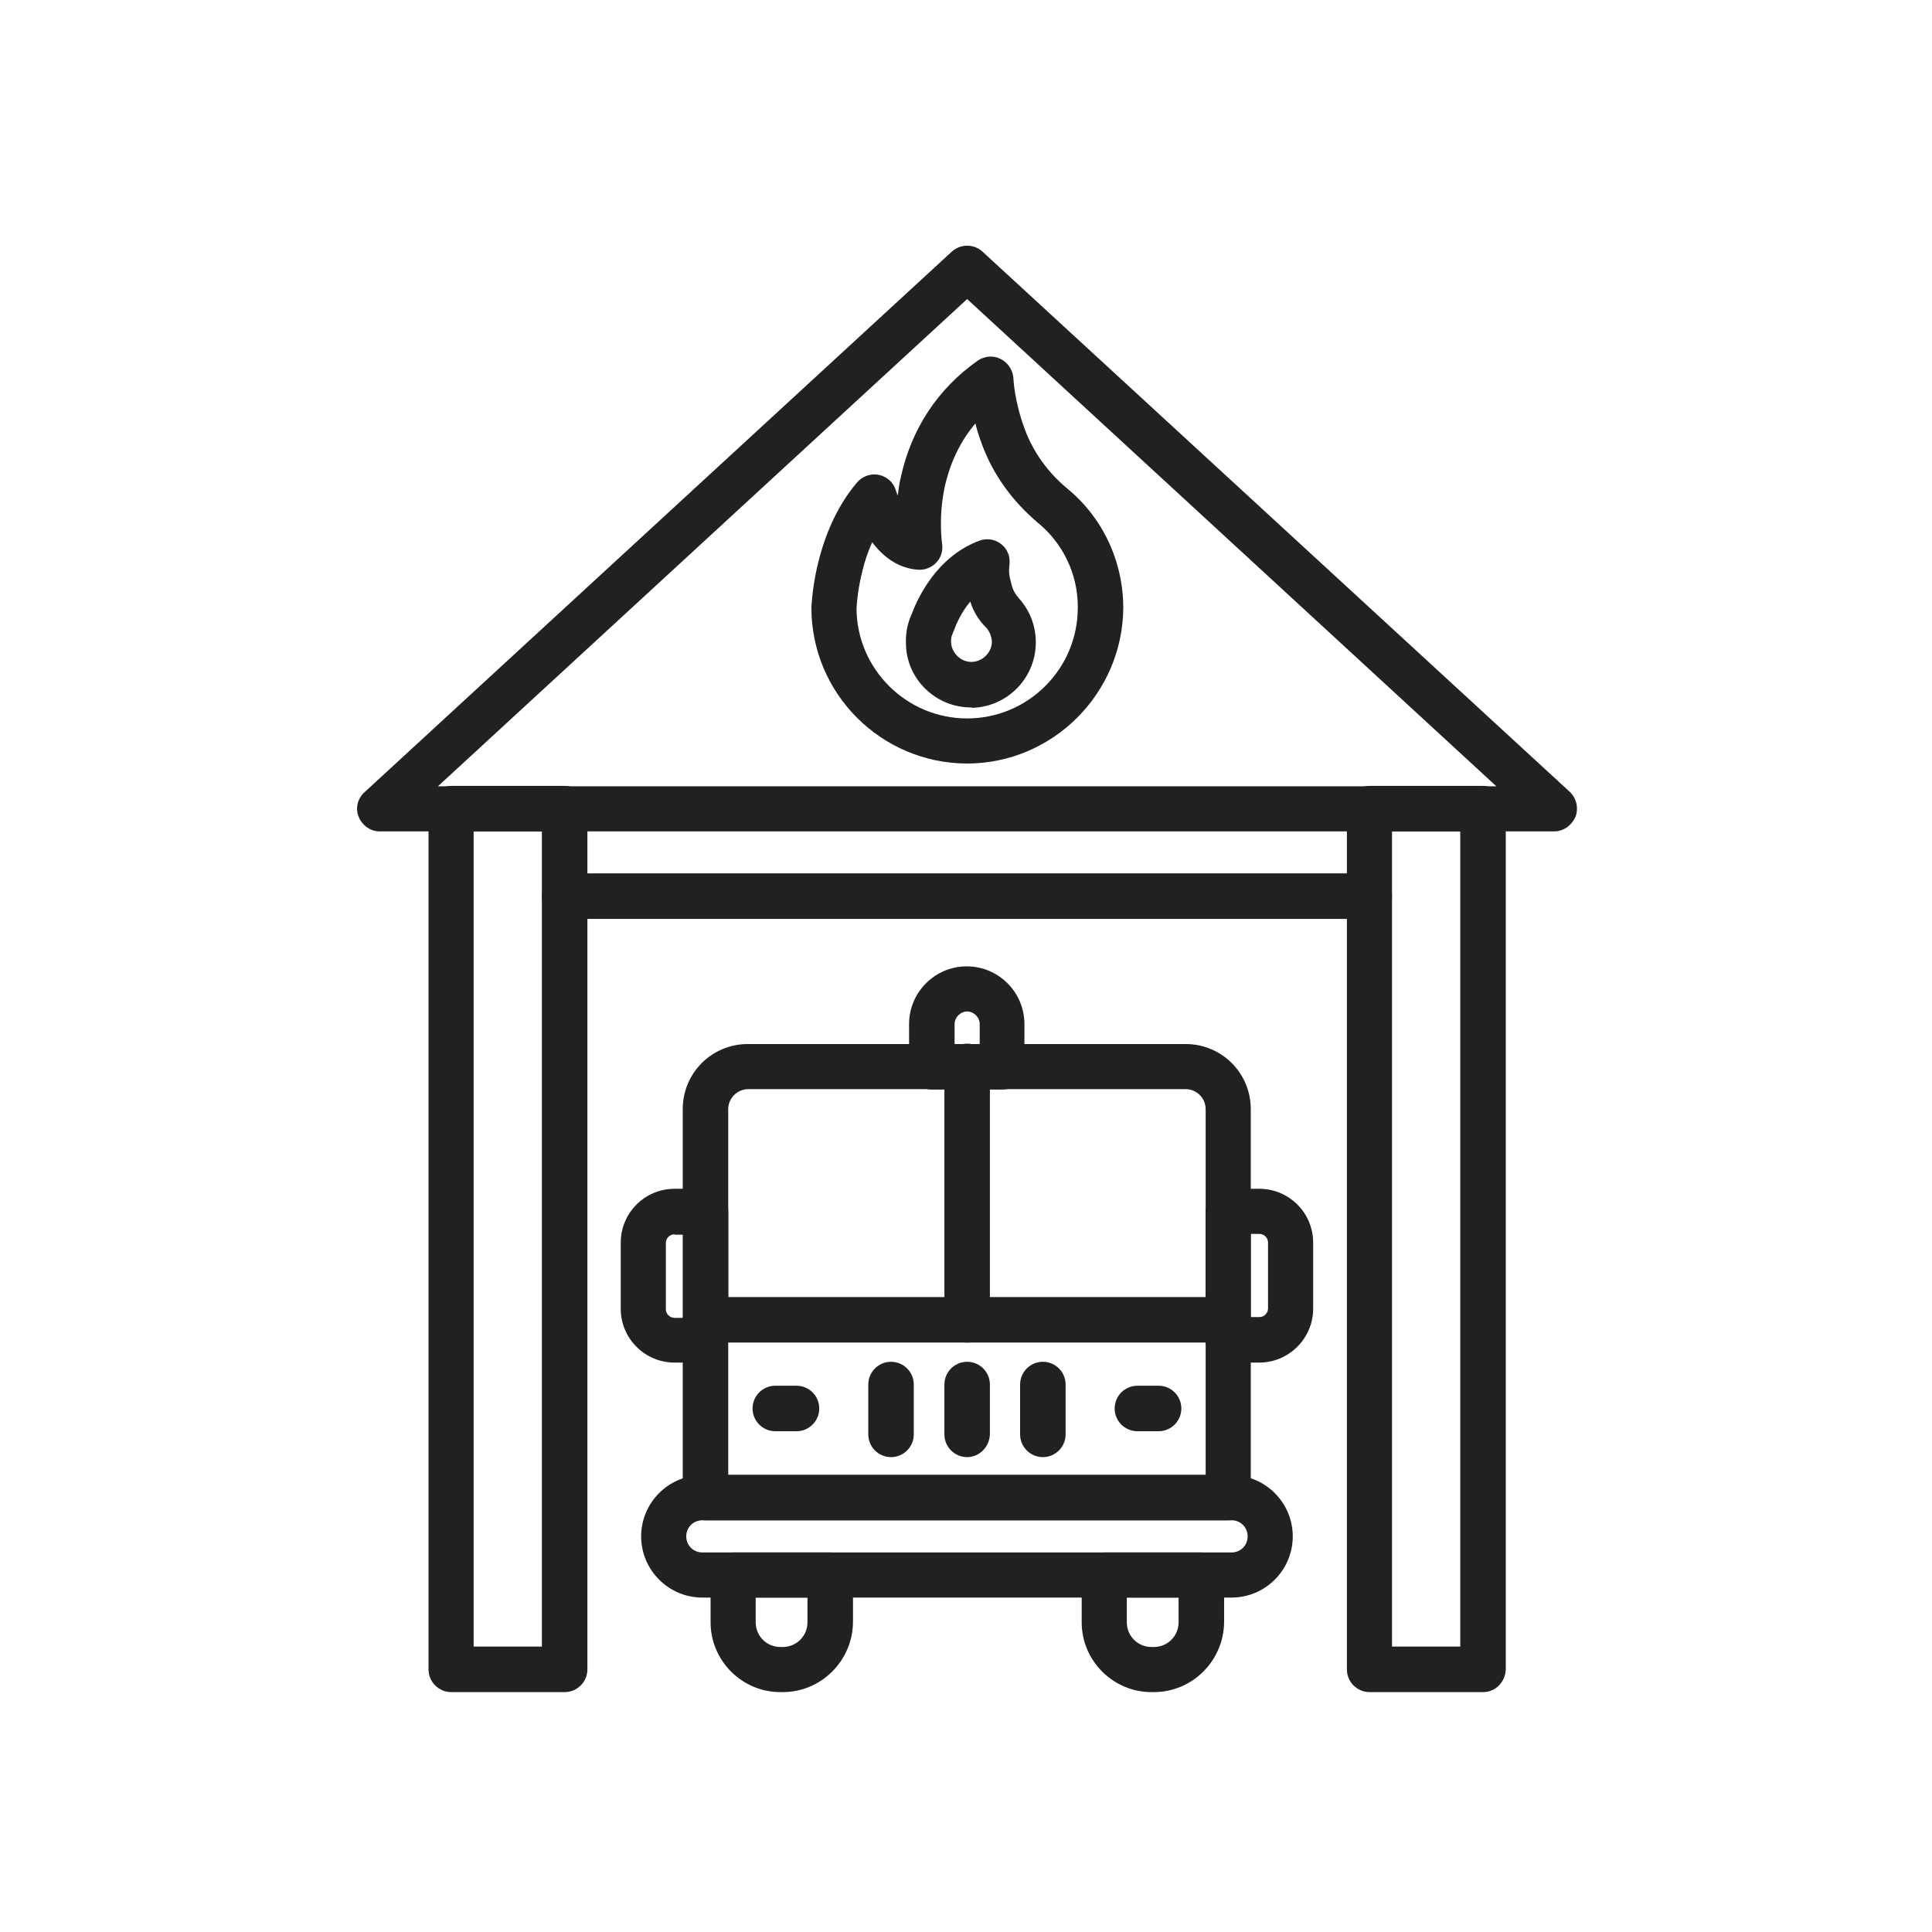 <svg xmlns="http://www.w3.org/2000/svg" viewBox="0 0 492 492"><g id="Master_Layer_2"></g><g id="Layer_1"><g><g><path clip-rule="evenodd" d="m395.745 211.724h-299.007c-2.397 0-4.496-1.499-5.395-3.696-.899-2.198-.3-4.695 1.499-6.294l149.553-137.665c2.198-1.998 5.594-1.998 7.792 0l149.554 137.566c1.698 1.598 2.298 4.096 1.499 6.294-.999 2.297-3.097 3.795-5.495 3.795zm-284.222-11.489h269.537l-134.768-124.078z" fill="#212121" fill-rule="evenodd"></path></g><g><path clip-rule="evenodd" d="m143.792 430.91h-28.872c-3.197 0-5.794-2.597-5.794-5.794v-219.186c0-3.197 2.597-5.794 5.794-5.794h28.872c3.197 0 5.794 2.597 5.794 5.794v219.186c0 3.197-2.598 5.794-5.794 5.794zm-23.178-11.589h17.383v-207.597h-17.383z" fill="#212121" fill-rule="evenodd"></path></g><g><path clip-rule="evenodd" d="m377.663 430.91h-28.872c-3.197 0-5.794-2.597-5.794-5.794v-219.186c0-3.197 2.597-5.794 5.794-5.794h28.872c3.197 0 5.794 2.597 5.794 5.794v219.186c-.099 3.197-2.597 5.794-5.794 5.794zm-23.177-11.589h17.383v-207.597h-17.383z" fill="#212121" fill-rule="evenodd"></path></g><g><path clip-rule="evenodd" d="m348.691 234.002h-204.9c-3.197 0-5.794-2.597-5.794-5.794s2.597-5.794 5.794-5.794h204.9c3.197 0 5.794 2.597 5.794 5.794.001 3.197-2.597 5.794-5.794 5.794z" fill="#212121" fill-rule="evenodd"></path></g><g><path clip-rule="evenodd" d="m312.827 387.153h-133.17c-3.197 0-5.794-2.597-5.794-5.794v-98.903c0-9.191 7.393-16.584 16.584-16.584h111.491c9.191 0 16.584 7.393 16.584 16.584v98.903c-.001 3.196-2.498 5.794-5.695 5.794zm-127.376-11.589h121.581v-93.109c0-2.797-2.298-5.095-5.095-5.095h-111.391c-2.797 0-5.095 2.298-5.095 5.095z" fill="#212121" fill-rule="evenodd"></path></g><g><path clip-rule="evenodd" d="m246.292 341.897c-3.197 0-5.794-2.597-5.794-5.794v-64.537c0-3.197 2.597-5.794 5.794-5.794s5.794 2.597 5.794 5.794v64.537c-.1 3.197-2.697 5.794-5.794 5.794z" fill="#212121" fill-rule="evenodd"></path></g><g><path clip-rule="evenodd" d="m255.183 277.46h-17.883c-3.197 0-5.794-2.597-5.794-5.794v-10.889c0-8.092 6.594-14.686 14.686-14.686s14.686 6.594 14.686 14.686v10.889c.099 3.196-2.498 5.794-5.695 5.794zm-12.088-11.589h6.394v-5.095c0-1.698-1.499-3.197-3.197-3.197s-3.197 1.499-3.197 3.197z" fill="#212121" fill-rule="evenodd"></path></g><g><path clip-rule="evenodd" d="m320.719 346.992h-7.892c-3.197 0-5.794-2.597-5.794-5.794v-32.668c0-3.197 2.597-5.794 5.794-5.794h7.892c7.493 0 13.686 6.094 13.686 13.686v16.884c0 7.492-6.194 13.686-13.686 13.686zm-2.198-11.589h2.198c1.199 0 2.198-.999 2.198-2.198v-16.784c0-1.199-.999-2.198-2.198-2.198h-2.198z" fill="#212121" fill-rule="evenodd"></path></g><g><path clip-rule="evenodd" d="m313.626 406.834h-134.768c-8.591 0-15.585-6.993-15.585-15.585s6.993-15.585 15.585-15.585h134.768c8.592 0 15.585 6.993 15.585 15.585s-6.994 15.585-15.585 15.585zm-134.768-19.681c-2.298 0-4.096 1.798-4.096 4.096s1.798 4.096 4.096 4.096h134.768c2.298 0 4.096-1.798 4.096-4.096s-1.798-4.096-4.096-4.096z" fill="#212121" fill-rule="evenodd"></path></g><g><path clip-rule="evenodd" d="m312.827 341.897h-133.17c-3.197 0-5.794-2.597-5.794-5.794s2.597-5.794 5.794-5.794h133.07c3.197 0 5.794 2.597 5.794 5.794s-2.497 5.794-5.694 5.794z" fill="#212121" fill-rule="evenodd"></path></g><g><path clip-rule="evenodd" d="m199.337 430.91h-.599c-9.79 0-17.783-7.992-17.783-17.783v-11.988c0-3.197 2.597-5.794 5.794-5.794h24.676c3.197 0 5.794 2.597 5.794 5.794v11.988c-.099 9.791-8.091 17.783-17.882 17.783zm-6.893-24.076v6.294c0 3.496 2.797 6.294 6.294 6.294h.599c3.496 0 6.294-2.797 6.294-6.294v-6.294z" fill="#212121" fill-rule="evenodd"></path></g><g><path clip-rule="evenodd" d="m293.845 430.91h-.599c-9.79 0-17.783-7.992-17.783-17.783v-11.988c0-3.197 2.597-5.794 5.794-5.794h24.676c3.197 0 5.794 2.597 5.794 5.794v11.988c-.099 9.791-8.091 17.783-17.882 17.783zm-6.893-24.076v6.294c0 3.496 2.797 6.294 6.294 6.294h.599c3.496 0 6.294-2.797 6.294-6.294v-6.294z" fill="#212121" fill-rule="evenodd"></path></g><g><path clip-rule="evenodd" d="m202.834 364.475h-5.395c-3.197 0-5.794-2.597-5.794-5.794s2.597-5.794 5.794-5.794h5.395c3.197 0 5.794 2.597 5.794 5.794s-2.597 5.794-5.794 5.794z" fill="#212121" fill-rule="evenodd"></path></g><g><path clip-rule="evenodd" d="m295.044 364.475h-5.395c-3.197 0-5.794-2.597-5.794-5.794s2.597-5.794 5.794-5.794h5.395c3.197 0 5.794 2.597 5.794 5.794s-2.597 5.794-5.794 5.794z" fill="#212121" fill-rule="evenodd"></path></g><g><path clip-rule="evenodd" d="m226.91 371.068c-3.197 0-5.794-2.597-5.794-5.794v-12.688c0-3.197 2.597-5.794 5.794-5.794s5.794 2.597 5.794 5.794v12.688c.001 3.197-2.597 5.794-5.794 5.794z" fill="#212121" fill-rule="evenodd"></path></g><g><path clip-rule="evenodd" d="m246.292 371.068c-3.197 0-5.794-2.597-5.794-5.794v-12.688c0-3.197 2.597-5.794 5.794-5.794s5.794 2.597 5.794 5.794v12.688c-.1 3.197-2.697 5.794-5.794 5.794z" fill="#212121" fill-rule="evenodd"></path></g><g><path clip-rule="evenodd" d="m265.573 371.068c-3.197 0-5.794-2.597-5.794-5.794v-12.688c0-3.197 2.597-5.794 5.794-5.794s5.794 2.597 5.794 5.794v12.688c0 3.197-2.597 5.794-5.794 5.794z" fill="#212121" fill-rule="evenodd"></path></g><g><path clip-rule="evenodd" d="m179.657 346.992h-7.892c-7.493 0-13.686-6.094-13.686-13.687v-16.884c0-7.493 6.094-13.686 13.686-13.686h7.893c3.197 0 5.794 2.597 5.794 5.794v32.668c-.001 3.198-2.598 5.795-5.795 5.795zm-7.893-32.668c-1.199 0-2.198.999-2.198 2.198v16.883c0 1.199.999 2.198 2.198 2.198h2.198v-21.179h-2.198z" fill="#212121" fill-rule="evenodd"></path></g><g><g><path clip-rule="evenodd" d="m247.29 180.155c-4.396 0-8.492-1.698-11.589-4.695-3.197-3.097-4.995-7.293-4.995-11.689-.1-2.498.4-5.095 1.499-7.493 1.399-3.696 6.194-14.486 17.183-18.582 1.898-.699 3.896-.4 5.495.799 1.598 1.199 2.397 3.097 2.198 5.095s-.2 2.697.6 5.594c.3 1.099.899 2.198 1.798 3.197 2.897 3.197 4.396 7.293 4.296 11.589-.2 8.891-7.393 16.084-16.284 16.284-.001-.099-.1-.099-.201-.099zm-.199-26.974c-2.498 2.997-3.796 6.294-4.096 7.193-.1.3-.2.499-.3.699-.2.5-.499 1.199-.499 1.898v.4c0 1.399.599 2.697 1.598 3.696s2.298 1.499 3.696 1.499c2.697-.1 4.995-2.298 5.095-4.995 0-1.299-.499-2.597-1.299-3.597-1.997-1.898-3.396-4.195-4.195-6.793z" fill="#212121" fill-rule="evenodd"></path></g><g><path clip-rule="evenodd" d="m246.192 194.441c-21.879-.1-39.561-17.883-39.561-39.661 0-.1 0-.2 0-.3.2-2.697.6-6.893 1.898-11.888 1.998-7.692 5.195-14.386 9.69-19.681 1.299-1.599 3.497-2.398 5.495-1.998 2.098.4 3.796 1.898 4.396 3.896 0 0 .2.6.499 1.399.2-1.499.4-3.097.799-4.695 2.698-12.388 9.491-22.578 19.581-29.671 1.698-1.199 3.996-1.399 5.894-.4s3.097 2.897 3.197 4.995c0 0 .2 5.694 2.897 12.887 2.098 5.694 5.794 10.889 10.689 14.985 9.191 7.493 14.386 18.682 14.386 30.57-.199 21.779-17.982 39.562-39.86 39.562zm-28.073-39.461c.1 15.385 12.688 27.973 28.173 27.973s28.172-12.588 28.172-28.173c.1-8.392-3.696-16.384-10.19-21.679-6.494-5.495-11.389-12.288-14.186-19.88-.699-1.898-1.299-3.696-1.698-5.395-3.796 4.496-6.394 9.89-7.792 16.084-1.698 7.892-.699 14.386-.699 14.486.3 1.698-.2 3.497-1.399 4.795-1.199 1.299-2.897 1.998-4.596 1.898-3.397-.2-7.792-1.698-11.788-6.993-1.199 2.597-1.998 5.195-2.498 7.293-.999 3.996-1.399 7.393-1.499 9.591z" fill="#212121" fill-rule="evenodd"></path></g></g></g></g></svg>
